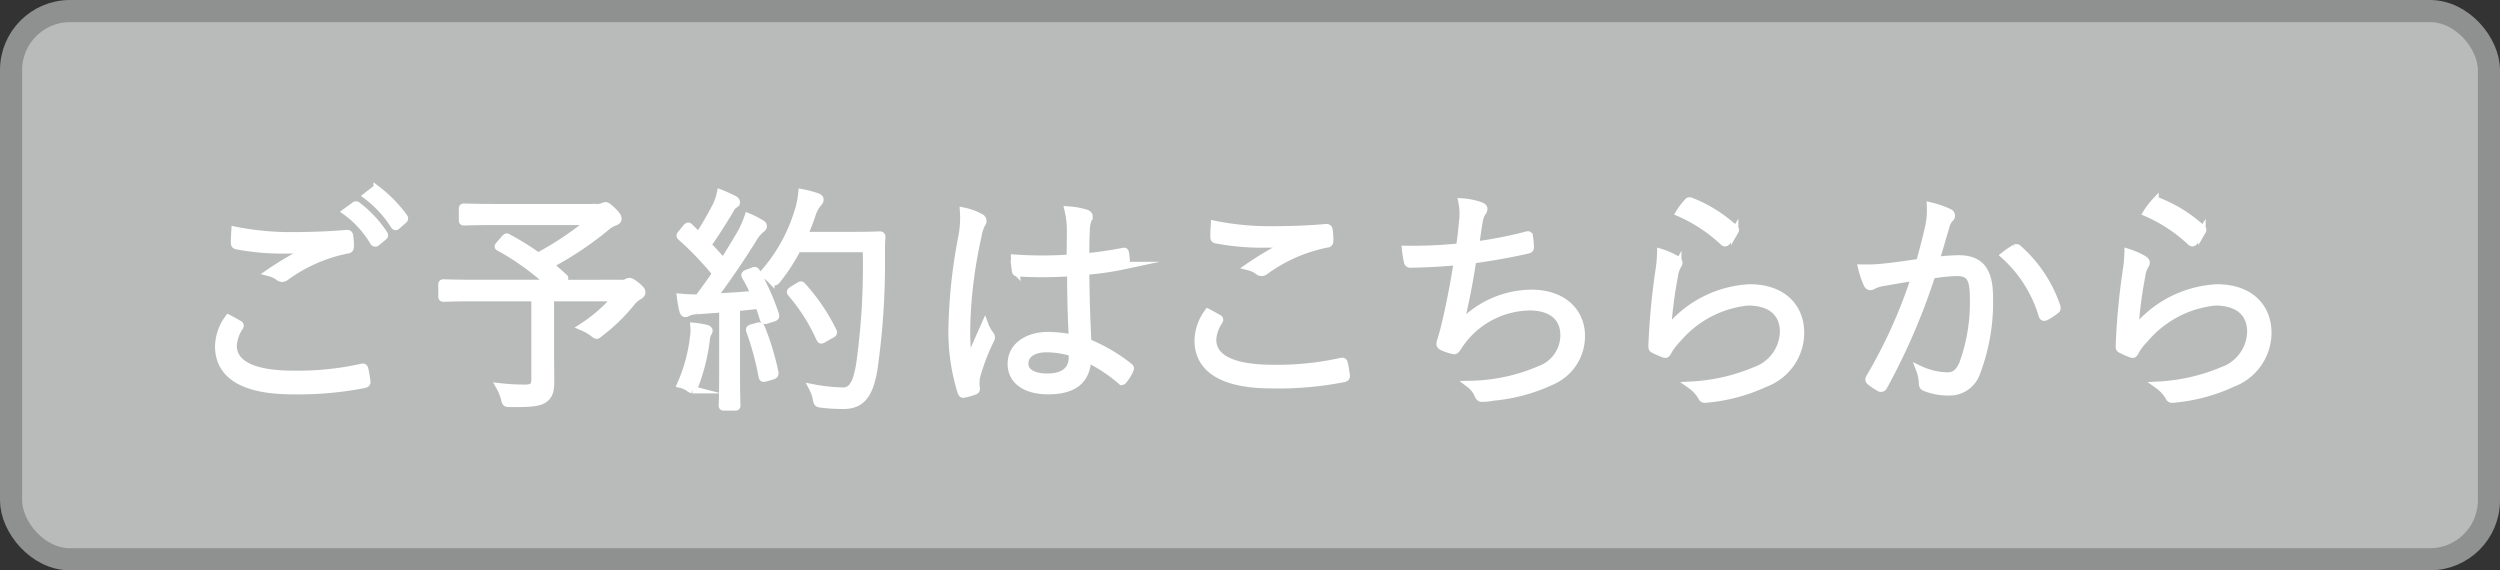 <svg xmlns="http://www.w3.org/2000/svg" width="169.483" height="38.665" viewBox="0 0 169.483 38.665">
  <rect x="0" y="0" width="169.483" height="38.665" fill="#333333" stroke="none"/>
  <g id="ed9f9351-1100-4a41-8757-6fa807ebd57d" data-name="レイヤー 2">
    <g id="e40b8b38-44ab-41fa-821a-dd88851f4a58" data-name="デフォルト フォント">
      <g>
        <g>
          <rect x="0.75" y="0.75" width="167.983" height="37.165" rx="4" fill="#b9baba"/>
          <rect x="0.75" y="0.75" width="167.983" height="37.165" rx="4" fill="none" stroke="#8f9090" stroke-miterlimit="10" stroke-width="1.5"/>
        </g>
        <g>
          <path d="M16.189,21.969c.096.048.111.111.047.208a2.544,2.544,0,0,0-.432,1.248c0,1.312,1.473,1.953,4.098,1.953a19.856,19.856,0,0,0,4.594-.465c.145-.031.191-.016.225.112.047.177.111.576.145.833.016.128-.049.176-.209.208a23.117,23.117,0,0,1-4.85.416c-3.121,0-4.979-.944-4.979-3.01a3.332,3.332,0,0,1,.656-1.889C15.709,21.697,15.965,21.842,16.189,21.969Zm3.744-5.986c1.152,0,2.434-.049,3.539-.145.143-.016.207.032.223.145a4.477,4.477,0,0,1,.049.72c0,.176-.064.225-.225.24A10.619,10.619,0,0,0,19.375,18.767a.363.363,0,0,1-.449.032,1.807,1.807,0,0,0-.656-.32,21.078,21.078,0,0,1,2.754-1.601c-.529.049-1.232.064-1.729.064a16.707,16.707,0,0,1-3.25-.288c-.096-.016-.145-.064-.145-.225,0-.208.016-.544.033-.815A19.088,19.088,0,0,0,19.934,15.983Zm4.115-2.049a.124.124,0,0,1,.176,0,7.759,7.759,0,0,1,1.809,1.937A.116.116,0,0,1,26,16.047l-.463.384a.128.128,0,0,1-.209-.031,6.906,6.906,0,0,0-1.855-2.049Zm1.344-1.057c.064-.048.111-.064.176-.017a9.163,9.163,0,0,1,1.824,1.873c.049.08.033.128-.047.192l-.432.384c-.064.064-.129.064-.193-.032a7.638,7.638,0,0,0-1.84-2Z" fill="#fff" stroke="#fff" stroke-miterlimit="10" stroke-width="0.5"/>
          <path d="M42.08,19.216a.714.714,0,0,0,.4-.063.459.459,0,0,1,.191-.064c.08,0,.193.048.514.305.271.24.318.304.318.432,0,.08-.047.16-.191.24a1.844,1.844,0,0,0-.576.528,12.256,12.256,0,0,1-2.064,1.984c-.111.097-.176.145-.225.145-.064,0-.127-.064-.271-.176a3.595,3.595,0,0,0-.689-.385,10.44,10.44,0,0,0,2.273-1.984H37.311V23.681c0,.896.016,1.601.016,2.193,0,.672-.127.944-.416,1.168-.32.24-.816.32-2.289.305-.336,0-.336,0-.416-.336a3.326,3.326,0,0,0-.32-.784,16.497,16.497,0,0,0,1.664.096c.545,0,.721-.128.721-.624V20.177H32.221c-1.521,0-2.049.032-2.129.032-.113,0-.129-.017-.129-.128v-.769c0-.112.016-.128.129-.128.08,0,.607.031,2.129.031h5.025a17.445,17.445,0,0,0-3.377-2.433c-.129-.064-.111-.064.031-.24l.32-.368c.113-.128.145-.112.225-.063a18.89,18.89,0,0,1,2.033,1.265,21.21,21.21,0,0,0,3.537-2.369h-6.291c-1.617,0-2.16.031-2.256.031-.098,0-.113-.016-.113-.128v-.736c0-.111.016-.128.113-.128.096,0,.639.032,2.256.032h6.707a1.059,1.059,0,0,0,.385-.048.764.764,0,0,1,.223-.08c.098,0,.24.096.496.353.289.288.354.399.354.527,0,.112-.064.16-.225.225a1.804,1.804,0,0,0-.561.336,22.589,22.589,0,0,1-3.842,2.562c.336.271.656.56.961.832.096.08.064.08-.08.224l-.225.208Z" fill="#fff" stroke="#fff" stroke-miterlimit="10" stroke-width="0.5"/>
          <path d="M50.99,18.4c.176-.08.223-.064.287.031a16.696,16.696,0,0,1,1.281,2.882c.047.144.031.191-.176.256l-.369.112c-.191.063-.223.048-.256-.064-.096-.304-.191-.624-.305-.929L49.918,20.848v4.29c0,1.745.031,2.257.031,2.337,0,.096-.016.112-.127.112h-.721c-.113,0-.129-.017-.129-.112s.033-.592.033-2.337v-4.21l-1.762.128a1.427,1.427,0,0,0-.607.128.398.398,0,0,1-.178.064c-.078,0-.127-.08-.158-.208a8.419,8.419,0,0,1-.16-.881c.336.032.719.049,1.008.049h.191c.416-.545.816-1.105,1.201-1.665a21.335,21.335,0,0,0-2.354-2.465c-.111-.096-.096-.128.049-.288l.271-.336c.129-.145.16-.145.256-.049l.609.593c.4-.624.719-1.169,1.057-1.809a3.61,3.61,0,0,0,.416-1.089c.287.112.639.272.896.4.127.064.176.145.176.208,0,.064-.064.128-.145.176a.879.879,0,0,0-.271.337c-.576.96-.994,1.616-1.537,2.385.367.368.721.752,1.072,1.168.367-.592.721-1.168,1.041-1.713a6.508,6.508,0,0,0,.639-1.36,6.409,6.409,0,0,1,.881.448c.113.064.145.112.145.192s-.064.144-.16.208a2.494,2.494,0,0,0-.561.704c-.881,1.409-1.793,2.737-2.672,3.905.879-.048,1.871-.111,2.816-.191a12.322,12.322,0,0,0-.625-1.232c-.062-.112-.047-.145.16-.225Zm-3.01,4.209a1.142,1.142,0,0,0-.111.465,13.337,13.337,0,0,1-.785,3.121c-.047.16-.08.224-.145.224a.59.59,0,0,1-.24-.128,1.599,1.599,0,0,0-.543-.24,10.991,10.991,0,0,0,.863-3.153,3.161,3.161,0,0,0,.033-.768,6.91,6.91,0,0,1,.783.128c.16.031.225.096.225.16C48.061,22.498,48.012,22.546,47.98,22.609Zm3.361-.479c.176-.049.209-.032.271.096a18.105,18.105,0,0,1,.914,3.025c.016.128,0,.176-.193.24l-.385.111c-.223.064-.238.048-.271-.08a19.846,19.846,0,0,0-.832-3.073c-.049-.128-.031-.176.16-.224Zm6.562-6.163c1.248,0,1.633-.032,1.729-.032.113,0,.145.032.145.145-.031.4-.031.816-.031,1.217a50.699,50.699,0,0,1-.514,7.763c-.271,1.568-.752,2.401-2,2.417a12.319,12.319,0,0,1-1.488-.08c-.32-.032-.336-.048-.4-.384a2.604,2.604,0,0,0-.256-.721,11.973,11.973,0,0,0,2.08.225c.689,0,.945-.769,1.121-1.81a47.915,47.915,0,0,0,.447-7.858H54.062a12.73,12.73,0,0,1-1.344,2.08c-.096.129-.16.177-.225.177s-.127-.048-.24-.16a1.872,1.872,0,0,0-.512-.385,11.224,11.224,0,0,0,2.32-4.081,5.991,5.991,0,0,0,.305-1.409,7.177,7.177,0,0,1,.992.257c.145.048.225.111.225.191,0,.097-.016.145-.145.288a2.144,2.144,0,0,0-.4.769c-.145.448-.336.912-.543,1.393Zm-3.746,3.426c.145-.097.178-.08.24,0a13.237,13.237,0,0,1,2.066,3.041c.062.128.047.16-.129.256l-.447.256c-.209.129-.24.129-.305,0a12.427,12.427,0,0,0-1.938-3.057c-.08-.096-.08-.128.113-.256Z" fill="#fff" stroke="#fff" stroke-miterlimit="10" stroke-width="0.5"/>
          <path d="M66.461,14.734a.27.27,0,0,1,.096.433,2.58,2.58,0,0,0-.256.8,31.538,31.538,0,0,0-.768,5.906,20.929,20.929,0,0,0,.111,2.77c.336-.864.705-1.665,1.121-2.609a2.45,2.45,0,0,0,.367.656.29.29,0,0,1,.016.353,13.928,13.928,0,0,0-.959,2.529,2.671,2.671,0,0,0-.016.72.154.154,0,0,1-.08.208,4.27,4.27,0,0,1-.721.208c-.113.032-.16,0-.209-.128a13.827,13.827,0,0,1-.607-4.674,36.071,36.071,0,0,1,.688-6.002,6.744,6.744,0,0,0,.08-1.585A4.06,4.06,0,0,1,66.461,14.734Zm6.131,3.745a29.285,29.285,0,0,1-3.57.017c-.096,0-.16-.017-.176-.145a6.67,6.67,0,0,1-.064-.848,27.091,27.091,0,0,0,3.779,0c0-.593.016-1.201.016-1.841A5.937,5.937,0,0,0,72.416,14.238a5.37,5.37,0,0,1,1.232.224c.111.049.176.112.176.192a.434.434,0,0,1-.064.225,2.221,2.221,0,0,0-.127.768c-.033.561-.033,1.121-.033,1.777.832-.08,1.697-.208,2.529-.368.129-.032.145,0,.16.111a4.237,4.237,0,0,1,.064.641c0,.112-.049.176-.113.192a20.272,20.272,0,0,1-2.641.384c.016,1.873.064,3.394.145,4.834A11.432,11.432,0,0,1,76.561,24.866c.08.064.08.097.033.208a2.919,2.919,0,0,1-.434.705c-.062.096-.127.08-.191.016A10.426,10.426,0,0,0,73.729,24.322c-.064,1.408-.865,2.161-2.674,2.161-1.504,0-2.496-.656-2.496-1.825,0-1.185,1.104-1.904,2.465-1.904a8.533,8.533,0,0,1,1.68.176C72.639,21.601,72.592,20.129,72.592,18.479Zm.111,5.427a6.266,6.266,0,0,0-1.744-.272c-.896,0-1.488.368-1.488,1.024,0,.576.576.913,1.537.913,1.135,0,1.695-.513,1.695-1.361Z" fill="#fff" stroke="#fff" stroke-miterlimit="10" stroke-width="0.5"/>
          <path d="M82.59,21.569c.096.048.111.112.047.208a2.544,2.544,0,0,0-.432,1.248c0,1.312,1.473,1.953,4.098,1.953a19.917,19.917,0,0,0,4.594-.464c.145-.032.191-.017.225.111.047.177.111.577.145.833.016.128-.049.176-.209.208a23.116,23.116,0,0,1-4.85.416c-3.105,0-4.979-.944-4.979-3.009a3.332,3.332,0,0,1,.656-1.89C82.109,21.297,82.365,21.441,82.59,21.569ZM86.334,15.583c1.152,0,2.434-.048,3.539-.145.143-.016.207.032.223.145a4.477,4.477,0,0,1,.049.72c0,.177-.064.225-.225.24a10.608,10.608,0,0,0-4.145,1.825.366.366,0,0,1-.449.032,1.776,1.776,0,0,0-.656-.32,20.733,20.733,0,0,1,2.754-1.601c-.529.048-1.232.063-1.729.063a16.707,16.707,0,0,1-3.25-.288c-.096-.016-.145-.063-.145-.224,0-.208.016-.545.033-.816A19.022,19.022,0,0,0,86.334,15.583Z" fill="#fff" stroke="#fff" stroke-miterlimit="10" stroke-width="0.5"/>
          <path d="M99.148,15.118a4.149,4.149,0,0,0-.031-1.424,4.666,4.666,0,0,1,1.297.271c.111.048.176.112.176.208a.413.413,0,0,1-.096.225,1.4,1.4,0,0,0-.209.528c-.111.624-.16,1.024-.256,1.696a28.871,28.871,0,0,0,3.441-.672c.145-.048.191-.032.209.111a4.902,4.902,0,0,1,.062.688c0,.128-.031.16-.16.192-1.264.288-2.48.496-3.744.672-.24,1.585-.514,2.978-.881,4.466a6.64,6.64,0,0,1,4.85-2.192c2.258,0,3.395,1.345,3.395,2.865a3.307,3.307,0,0,1-1.906,3.041,11.829,11.829,0,0,1-4.049,1.12,4.23,4.23,0,0,1-.785.08c-.111,0-.176-.048-.256-.224a1.749,1.749,0,0,0-.543-.704,12.445,12.445,0,0,0,4.721-1.009,2.487,2.487,0,0,0,1.648-2.337c0-1.2-.848-1.921-2.32-1.921a5.865,5.865,0,0,0-4.529,2.241,6.246,6.246,0,0,0-.369.528c-.096.144-.144.208-.271.191a3.548,3.548,0,0,1-.705-.224c-.143-.064-.207-.128-.207-.225a1.211,1.211,0,0,1,.064-.271c.08-.256.127-.448.176-.608.367-1.457.656-2.93.943-4.706-.961.096-2.16.16-3.168.176a.191.191,0,0,1-.225-.176,8.058,8.058,0,0,1-.129-.816,31.425,31.425,0,0,0,3.666-.16C99.037,16.239,99.086,15.823,99.148,15.118Z" fill="#fff" stroke="#fff" stroke-miterlimit="10" stroke-width="0.5"/>
          <path d="M113.645,17.584c.193.111.209.256.096.399a2.097,2.097,0,0,0-.24.753,29.013,29.013,0,0,0-.463,3.665,7.598,7.598,0,0,1,5.586-2.881c2.176,0,3.441,1.248,3.441,3.057a3.678,3.678,0,0,1-2.4,3.41,11.877,11.877,0,0,1-3.891,1.056c-.256.032-.336.032-.416-.144a2.545,2.545,0,0,0-.721-.784,12.877,12.877,0,0,0,4.354-.992,2.864,2.864,0,0,0,1.922-2.642c0-1.137-.721-2.017-2.418-2.017a7.191,7.191,0,0,0-4.754,2.497,3.975,3.975,0,0,0-.703.944c-.08.128-.129.128-.256.08a6.192,6.192,0,0,1-.656-.288c-.098-.048-.129-.08-.129-.225a47.136,47.136,0,0,1,.465-5.025,9.809,9.809,0,0,0,.127-1.329A5.131,5.131,0,0,1,113.645,17.584Zm.77-3.89a.165.165,0,0,1,.223-.048,9.479,9.479,0,0,1,2.93,1.824c.096.08.096.112.031.225a4.897,4.897,0,0,1-.527.688c-.08.097-.16.097-.256,0a10.453,10.453,0,0,0-2.961-1.952A4.512,4.512,0,0,1,114.414,13.694Z" fill="#fff" stroke="#fff" stroke-miterlimit="10" stroke-width="0.5"/>
          <path d="M130.732,15.503a5.493,5.493,0,0,0,.145-1.537,6.686,6.686,0,0,1,1.248.433.236.236,0,0,1,.064.416,1.092,1.092,0,0,0-.271.528c-.24.784-.449,1.536-.688,2.321a14.609,14.609,0,0,1,1.551-.112c1.393,0,2.082.704,2.082,2.577a13.353,13.353,0,0,1-.881,5.17,1.916,1.916,0,0,1-1.824,1.265,4.211,4.211,0,0,1-1.633-.288.26.26,0,0,1-.191-.272,2.864,2.864,0,0,0-.193-.96,4.674,4.674,0,0,0,1.857.448c.465,0,.768-.16,1.072-.833a12.084,12.084,0,0,0,.721-4.498c0-1.248-.24-1.696-1.105-1.696a11.351,11.351,0,0,0-1.729.176,43.398,43.398,0,0,1-3.266,7.571.191.191,0,0,1-.271.08,4.529,4.529,0,0,1-.641-.432c-.096-.08-.08-.16-.031-.257a33.969,33.969,0,0,0,3.072-6.818c-.656.096-1.312.208-2.111.352a2.351,2.351,0,0,0-.705.209c-.176.111-.32.111-.416-.08a6.13,6.13,0,0,1-.369-1.089,10.858,10.858,0,0,0,1.666-.08c.879-.096,1.504-.192,2.256-.304C130.35,17.039,130.525,16.399,130.732,15.503Zm5.875,1.312a.204.204,0,0,1,.24.063,9.139,9.139,0,0,1,2.578,3.874c.031.112.047.192-.049.272a3.608,3.608,0,0,1-.656.432c-.129.08-.24.064-.271-.096a8.902,8.902,0,0,0-2.562-4.05A7.214,7.214,0,0,1,136.607,16.815Z" fill="#fff" stroke="#fff" stroke-miterlimit="10" stroke-width="0.5"/>
          <path d="M145.326,17.584c.191.111.207.256.096.399a2.059,2.059,0,0,0-.24.753,29.02,29.02,0,0,0-.465,3.665,7.605,7.605,0,0,1,5.586-2.881c2.178,0,3.441,1.248,3.441,3.057a3.678,3.678,0,0,1-2.4,3.41,11.854,11.854,0,0,1-3.889,1.056c-.256.032-.336.032-.416-.144a2.569,2.569,0,0,0-.721-.784,12.888,12.888,0,0,0,4.354-.992,2.865,2.865,0,0,0,1.92-2.642c0-1.137-.719-2.017-2.416-2.017a7.183,7.183,0,0,0-4.754,2.497,3.936,3.936,0,0,0-.705.944c-.08.128-.127.128-.256.08a6.191,6.191,0,0,1-.656-.288c-.096-.048-.127-.08-.127-.225a47.157,47.157,0,0,1,.463-5.025,9.511,9.511,0,0,0,.129-1.329A5.131,5.131,0,0,1,145.326,17.584Zm.768-3.89a.167.167,0,0,1,.225-.048,9.502,9.502,0,0,1,2.93,1.824c.096.08.096.112.031.225a4.917,4.917,0,0,1-.529.688c-.08.097-.158.097-.256,0a10.453,10.453,0,0,0-2.961-1.952A4.625,4.625,0,0,1,146.094,13.694Z" fill="#fff" stroke="#fff" stroke-miterlimit="10" stroke-width="0.5"/>
        </g>
      </g>
    </g>
  </g>
</svg>
